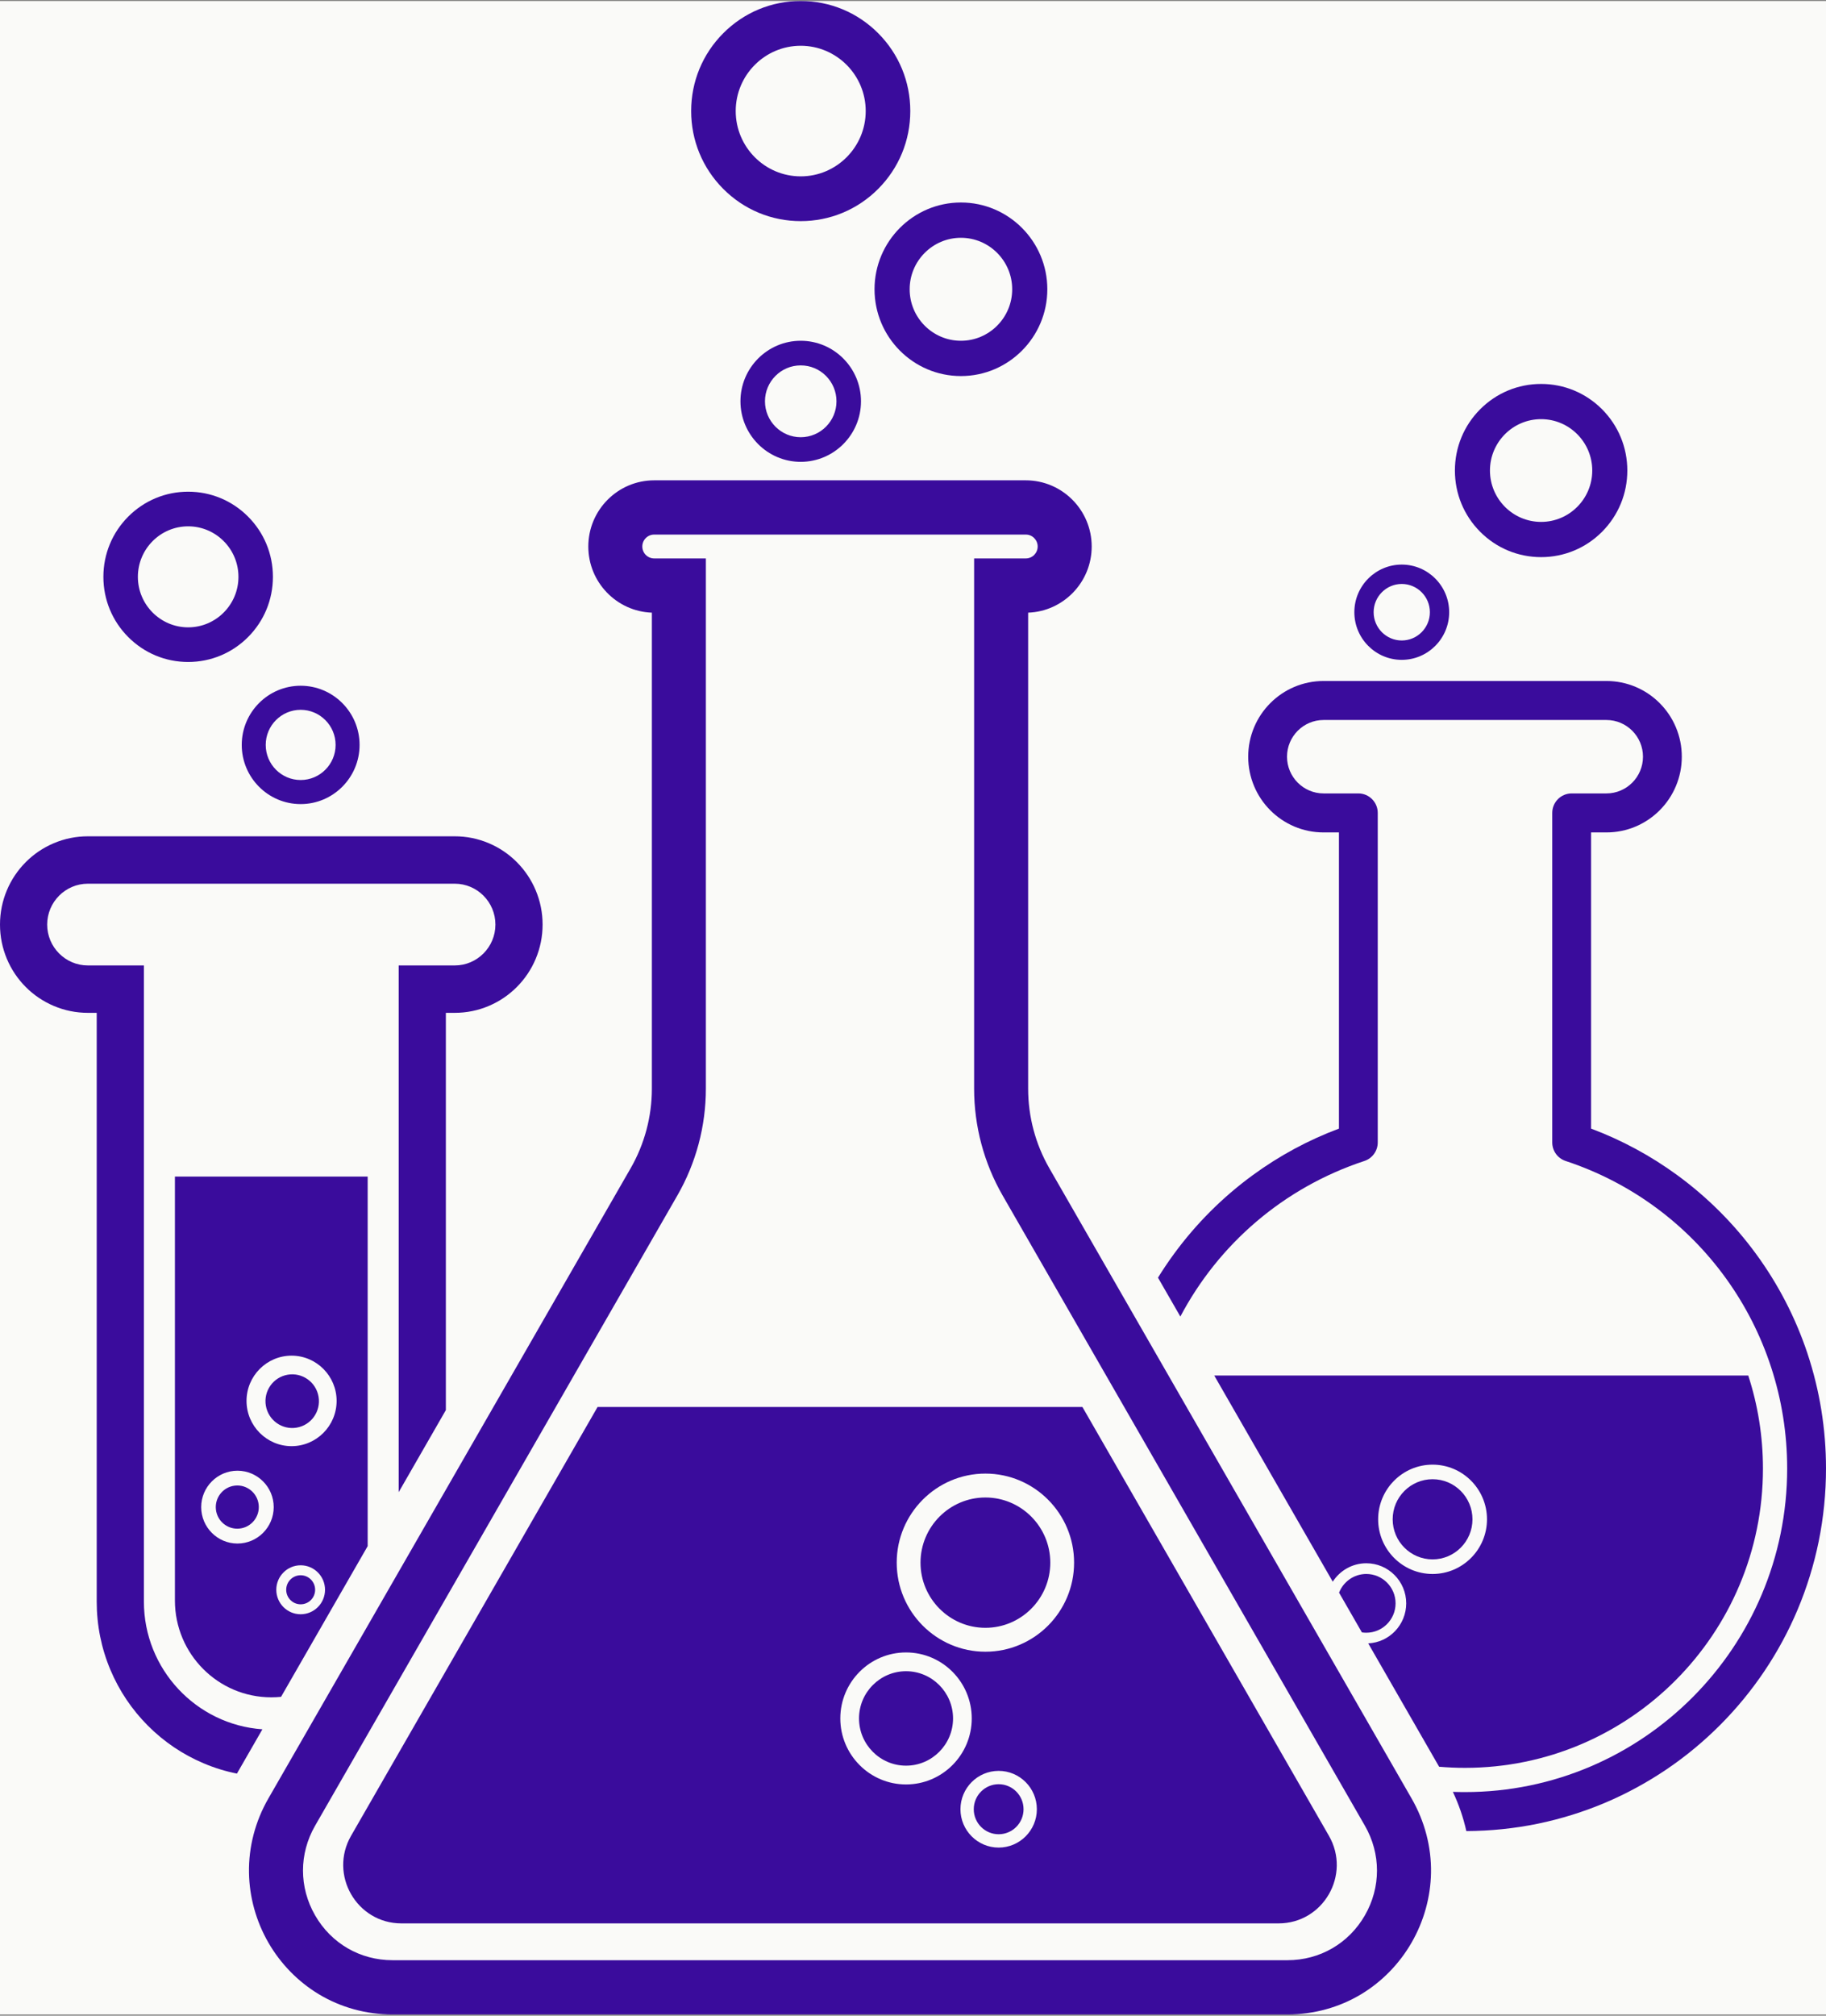 <svg width="87" height="96" xmlns="http://www.w3.org/2000/svg" xmlns:xlink="http://www.w3.org/1999/xlink" xml:space="preserve" overflow="hidden"><rect width="100%" height="100%" fill="#808080" stroke="none"/><defs><clipPath id="clip0"><rect x="470" y="516" width="87" height="96"/></clipPath></defs><g clip-path="url(#clip0)" transform="translate(-470 -516)"><path d="M0 0 87 0 87 95.51-2.14524e-06 95.51Z" fill="#FAFAF8" transform="matrix(1 0 0 1.004 470 516.048)"/><path d="M15.167 66.413C15.167 67.116 14.597 67.686 13.893 67.686 13.19 67.686 12.62 67.116 12.62 66.413 12.62 65.71 13.19 65.14 13.893 65.14 14.597 65.14 15.167 65.71 15.167 66.413Z" fill="#3A0C9C" transform="matrix(0.986 -0.167 0.167 0.99 459.132 519.303)"/><path d="M12.339 71.448C12.339 72.013 11.88 72.472 11.314 72.472 10.748 72.472 10.289 72.013 10.289 71.448 10.289 70.882 10.748 70.423 11.314 70.423 11.88 70.423 12.339 70.882 12.339 71.448Z" fill="#3A0C9C" transform="matrix(0.994 -0.11 0.109 0.998 462.272 517.716)"/><path d="M15.014 75.365C15.014 75.745 14.706 76.054 14.325 76.054 13.944 76.054 13.636 75.745 13.636 75.365 13.636 74.984 13.944 74.676 14.325 74.676 14.706 74.676 15.014 74.984 15.014 75.365Z" fill="#3A0C9C" transform="matrix(1 0 0 1.004 470 516.048)"/><path d="M14.325 38.095C12.777 38.095 11.518 36.836 11.518 35.288 11.518 33.74 12.777 32.481 14.325 32.481 15.873 32.481 17.132 33.74 17.132 35.288 17.132 36.836 15.873 38.095 14.325 38.095ZM14.325 33.623C13.407 33.623 12.66 34.37 12.66 35.288 12.66 36.206 13.407 36.953 14.325 36.953 15.243 36.953 15.99 36.206 15.99 35.288 15.99 34.37 15.243 33.623 14.325 33.623Z" fill="#3A0C9C" transform="matrix(1 0 0 1.004 470 516.048)"/><path d="M8.965 31.354C7.886 31.354 6.872 30.933 6.109 30.171 5.346 29.408 4.926 28.394 4.926 27.315 4.926 26.236 5.346 25.222 6.109 24.459 6.872 23.697 7.886 23.276 8.965 23.276 10.043 23.276 11.058 23.697 11.82 24.459 12.583 25.222 13.003 26.236 13.003 27.315 13.003 28.394 12.583 29.408 11.82 30.171 11.058 30.933 10.043 31.354 8.965 31.354ZM8.965 24.919C7.644 24.919 6.569 25.994 6.569 27.315 6.569 28.636 7.644 29.711 8.965 29.711 10.286 29.711 11.361 28.636 11.361 27.315 11.361 25.994 10.286 24.919 8.965 24.919Z" fill="#3A0C9C" transform="matrix(1 0 0 1.004 470 516.048)"/><path d="M6.856 75.928 6.856 45.749 4.187 45.749C3.118 45.749 2.248 44.879 2.248 43.81 2.248 42.741 3.118 41.871 4.187 41.871L21.665 41.871C22.734 41.871 23.604 42.741 23.604 43.81 23.604 44.879 22.734 45.749 21.665 45.749L18.995 45.749 18.995 70.735 21.243 66.841 21.243 47.997 21.665 47.997C22.23 47.997 22.778 47.886 23.295 47.667 23.794 47.456 24.241 47.155 24.625 46.771 25.009 46.387 25.311 45.939 25.522 45.44 25.741 44.923 25.852 44.375 25.852 43.81 25.852 43.245 25.741 42.697 25.522 42.18 25.311 41.681 25.009 41.234 24.625 40.849 24.241 40.465 23.794 40.164 23.295 39.953 22.778 39.734 22.23 39.623 21.665 39.623L4.187 39.623C3.622 39.623 3.074 39.734 2.557 39.953 2.058 40.164 1.61 40.465 1.226 40.849 0.842 41.234 0.54 41.681 0.329 42.18 0.111 42.697-1.91019e-05 43.245-1.91019e-05 43.81-1.91019e-05 44.375 0.111 44.923 0.329 45.44 0.54 45.939 0.842 46.387 1.226 46.771 1.61 47.155 2.058 47.456 2.557 47.667 3.074 47.886 3.622 47.997 4.187 47.997L4.608 47.997 4.608 75.928C4.608 77.05 4.828 78.14 5.262 79.166 5.681 80.156 6.281 81.046 7.044 81.809 7.808 82.573 8.697 83.172 9.688 83.591 10.206 83.811 10.741 83.975 11.288 84.085L12.502 81.983C9.352 81.764 6.856 79.132 6.856 75.928Z" fill="#3A0C9C" transform="matrix(1 0 0 1.004 470 516.048)"/><path d="M8.334 55.764 8.334 75.874C8.334 78.41 10.39 80.466 12.926 80.466L12.926 80.466C13.083 80.466 13.238 80.458 13.391 80.443L17.518 73.294 17.518 55.764 8.334 55.764ZM13.892 64.259C15.075 64.259 16.038 65.222 16.038 66.405 16.038 67.589 15.075 68.552 13.892 68.552 12.708 68.552 11.746 67.589 11.746 66.405 11.746 65.222 12.708 64.259 13.892 64.259ZM11.313 73.171C10.361 73.171 9.586 72.396 9.586 71.444 9.586 70.492 10.361 69.717 11.313 69.717 12.266 69.717 13.041 70.492 13.041 71.444 13.041 72.396 12.266 73.171 11.313 73.171ZM14.325 76.526C13.685 76.526 13.164 76.005 13.164 75.365 13.164 74.725 13.685 74.203 14.325 74.203 14.965 74.203 15.486 74.724 15.486 75.365 15.486 76.005 14.965 76.526 14.325 76.526Z" fill="#3A0C9C" transform="matrix(1 0 0 1.004 470 516.048)"/><path d="M66.787 31.253C65.541 31.253 64.528 30.239 64.528 28.993 64.528 27.747 65.541 26.734 66.787 26.734 68.033 26.734 69.046 27.747 69.046 28.993 69.046 30.239 68.033 31.253 66.787 31.253ZM66.787 27.653C66.048 27.653 65.447 28.254 65.447 28.993 65.447 29.732 66.048 30.334 66.787 30.334 67.526 30.334 68.127 29.732 68.127 28.993 68.127 28.254 67.526 27.653 66.787 27.653Z" fill="#3A0C9C" transform="matrix(1 0 0 1.004 470 516.048)"/><path d="M73.426 26.38C72.329 26.38 71.297 25.953 70.522 25.177 69.746 24.401 69.319 23.369 69.319 22.272 69.319 21.175 69.746 20.143 70.522 19.367 71.297 18.592 72.329 18.165 73.426 18.165 74.523 18.165 75.555 18.592 76.331 19.367 77.106 20.143 77.534 21.175 77.534 22.272 77.534 23.369 77.106 24.401 76.331 25.177 75.555 25.953 74.523 26.38 73.426 26.38ZM73.426 19.835C72.082 19.835 70.989 20.928 70.989 22.272 70.989 23.616 72.082 24.709 73.426 24.709 74.77 24.709 75.863 23.616 75.863 22.272 75.863 20.928 74.77 19.835 73.426 19.835Z" fill="#3A0C9C" transform="matrix(1 0 0 1.004 470 516.048)"/><path d="M68.255 70.12C67.207 70.12 66.354 70.973 66.354 72.022 66.354 73.07 67.207 73.923 68.255 73.923 69.304 73.923 70.156 73.07 70.156 72.022 70.156 70.973 69.304 70.12 68.255 70.12Z" fill="#3A0C9C" transform="matrix(1 0 0 1.004 470 516.048)"/><path d="M86.118 64.158C85.551 62.463 84.725 60.87 83.661 59.425 82.61 57.997 81.35 56.744 79.918 55.7 78.649 54.776 77.269 54.034 75.807 53.489L75.807 39.439 76.538 39.439C77.023 39.439 77.493 39.344 77.936 39.157 78.364 38.975 78.748 38.717 79.078 38.387 79.407 38.058 79.666 37.674 79.847 37.246 80.035 36.802 80.13 36.332 80.13 35.847 80.13 35.363 80.035 34.893 79.847 34.449 79.666 34.021 79.407 33.637 79.078 33.308 78.748 32.978 78.364 32.719 77.936 32.538 77.493 32.351 77.023 32.256 76.538 32.256L63.062 32.256C62.578 32.256 62.107 32.351 61.664 32.538 61.236 32.719 60.852 32.978 60.522 33.308 60.193 33.637 59.934 34.021 59.753 34.449 59.566 34.893 59.471 35.363 59.471 35.847 59.471 36.332 59.566 36.802 59.753 37.246 59.934 37.674 60.193 38.058 60.522 38.387 60.852 38.717 61.236 38.975 61.664 39.157 62.107 39.344 62.578 39.439 63.062 39.439L63.794 39.439 63.794 53.489C62.331 54.034 60.951 54.776 59.683 55.7 58.25 56.744 56.99 57.997 55.94 59.425 55.668 59.794 55.413 60.172 55.172 60.559L56.238 62.404C58.052 58.983 61.141 56.293 65.007 55.024 65.386 54.899 65.643 54.545 65.643 54.145L65.643 38.514C65.643 38.004 65.229 37.589 64.719 37.589L63.062 37.589C62.102 37.589 61.32 36.808 61.32 35.847 61.32 34.887 62.102 34.106 63.062 34.106L76.538 34.106C77.499 34.106 78.28 34.887 78.28 35.847 78.28 36.808 77.499 37.589 76.538 37.589L74.882 37.589C74.371 37.589 73.957 38.004 73.957 38.514L73.957 54.145C73.957 54.545 74.214 54.899 74.593 55.024 80.908 57.097 85.15 62.96 85.15 69.611 85.15 78.075 78.264 84.961 69.8 84.961 69.607 84.961 69.414 84.958 69.222 84.951 69.506 85.548 69.721 86.172 69.864 86.811 71.009 86.806 72.153 86.689 73.266 86.462 74.37 86.235 75.457 85.898 76.496 85.459 77.515 85.028 78.498 84.494 79.418 83.873 80.328 83.258 81.184 82.551 81.962 81.773 82.74 80.995 83.447 80.139 84.062 79.228 84.683 78.309 85.217 77.326 85.648 76.306 86.087 75.268 86.424 74.181 86.651 73.076 86.882 71.944 87 70.778 87 69.611 87 67.746 86.703 65.912 86.118 64.159Z" fill="#3A0C9C" transform="matrix(1 0 0 1.004 470 516.048)"/><path d="M83.996 69.616C83.996 68.075 83.75 66.591 83.296 65.202L57.853 65.202 63.499 74.981C63.838 74.456 64.428 74.107 65.098 74.107 66.146 74.107 66.999 74.96 66.999 76.008 66.999 77.026 66.195 77.86 65.189 77.907L68.567 83.759C68.974 83.794 69.385 83.812 69.8 83.812 77.64 83.812 83.996 77.456 83.996 69.616ZM65.662 72.022C65.662 70.592 66.826 69.429 68.255 69.429 69.685 69.429 70.848 70.592 70.848 72.022 70.848 73.451 69.685 74.615 68.255 74.615 66.826 74.615 65.662 73.451 65.662 72.022Z" fill="#3A0C9C" transform="matrix(1 0 0 1.004 470 516.048)"/><path d="M64.888 77.387C64.957 77.397 65.027 77.402 65.098 77.402 65.867 77.402 66.492 76.777 66.492 76.008 66.492 75.24 65.867 74.615 65.098 74.615 64.508 74.615 64.003 74.983 63.8 75.502L64.888 77.387Z" fill="#3A0C9C" transform="matrix(1 0 0 1.004 470 516.048)"/><path d="M45.783 17.791C43.514 17.791 41.667 15.944 41.667 13.674 41.667 11.404 43.514 9.558 45.783 9.558 48.054 9.558 49.9 11.404 49.9 13.674 49.9 15.944 48.054 17.791 45.783 17.791ZM45.783 11.232C44.437 11.232 43.341 12.328 43.341 13.674 43.341 15.021 44.437 16.117 45.783 16.117 47.13 16.117 48.226 15.021 48.226 13.674 48.226 12.328 47.13 11.232 45.783 11.232Z" fill="#3A0C9C" transform="matrix(1 0 0 1.004 470 516.048)"/><path d="M38.15 21.86C36.567 21.86 35.279 20.572 35.279 18.988 35.279 17.405 36.567 16.117 38.15 16.117 39.733 16.117 41.022 17.405 41.022 18.988 41.022 20.572 39.733 21.86 38.15 21.86ZM38.15 17.285C37.211 17.285 36.447 18.049 36.447 18.988 36.447 19.927 37.211 20.692 38.15 20.692 39.09 20.692 39.854 19.927 39.854 18.988 39.854 18.049 39.09 17.285 38.15 17.285Z" fill="#3A0C9C" transform="matrix(1 0 0 1.004 470 516.048)"/><path d="M38.15 10.441C36.756 10.441 35.445 9.898 34.459 8.912 33.473 7.926 32.93 6.615 32.93 5.22 32.93 3.826 33.473 2.515 34.459 1.529 35.445 0.543 36.756 0 38.15 0 39.544 0 40.855 0.543 41.842 1.529 42.828 2.515 43.371 3.826 43.371 5.22 43.371 6.615 42.828 7.926 41.842 8.912 40.855 9.898 39.544 10.441 38.15 10.441ZM38.15 2.123C36.442 2.123 35.053 3.513 35.053 5.22 35.053 6.928 36.442 8.318 38.15 8.318 39.858 8.318 41.247 6.928 41.247 5.22 41.247 3.513 39.858 2.123 38.15 2.123Z" fill="#3A0C9C" transform="matrix(1 0 0 1.004 470 516.048)"/><path d="M67.258 92.096C67.841 91.087 68.16 89.944 68.181 88.792 68.202 87.569 67.883 86.351 67.258 85.269L49.997 55.371C49.335 54.225 48.986 52.92 48.986 51.597L48.986 29.014C50.665 28.955 52.014 27.57 52.014 25.876 52.014 24.145 50.605 22.737 48.874 22.737L31.169 22.737C29.438 22.737 28.03 24.145 28.03 25.876 28.03 27.57 29.378 28.955 31.058 29.014L31.058 51.597C31.058 52.92 30.708 54.225 30.046 55.371L12.784 85.269C12.16 86.351 11.841 87.569 11.863 88.792 11.883 89.944 12.202 91.087 12.784 92.096 13.367 93.106 14.198 93.953 15.185 94.547 16.234 95.177 17.448 95.51 18.697 95.51L61.346 95.51C62.595 95.51 63.809 95.177 64.858 94.547 65.845 93.953 66.675 93.106 67.258 92.096ZM65.03 90.809C64.261 92.141 62.884 92.936 61.346 92.936L18.697 92.936C17.159 92.936 15.782 92.141 15.013 90.809 14.244 89.478 14.244 87.888 15.013 86.556L32.275 56.657C33.162 55.121 33.631 53.371 33.631 51.597L33.631 26.442 31.169 26.442C30.857 26.442 30.603 26.188 30.603 25.876 30.603 25.564 30.857 25.31 31.169 25.31L48.874 25.31C49.186 25.31 49.44 25.564 49.44 25.876 49.44 26.188 49.186 26.442 48.874 26.442L46.412 26.442 46.412 51.597C46.412 53.371 46.881 55.121 47.768 56.657L65.03 86.556C65.799 87.888 65.799 89.478 65.03 90.809Z" fill="#3A0C9C" transform="matrix(1 0 0 1.004 470 516.048)"/><path d="M48.767 85.775C48.767 86.43 48.236 86.961 47.581 86.961 46.926 86.961 46.395 86.43 46.395 85.775 46.395 85.12 46.926 84.588 47.581 84.588 48.236 84.588 48.767 85.12 48.767 85.775Z" fill="#3A0C9C" transform="matrix(1 0 0 1.004 470 516.048)"/><path d="M43.168 79.228C41.933 79.228 40.928 80.233 40.928 81.468 40.928 82.703 41.933 83.708 43.168 83.708 44.403 83.708 45.408 82.703 45.408 81.468 45.408 80.233 44.403 79.228 43.168 79.228Z" fill="#3A0C9C" transform="matrix(1 0 0 1.004 470 516.048)"/><path d="M46.95 70.987C45.245 70.987 43.858 72.374 43.858 74.078 43.858 75.783 45.245 77.169 46.95 77.169 48.654 77.169 50.041 75.783 50.041 74.078 50.041 72.374 48.654 70.987 46.95 70.987Z" fill="#3A0C9C" transform="matrix(1 0 0 1.004 470 516.048)"/><path d="M63.316 87.034 51.572 66.694 28.471 66.694 16.727 87.034C15.661 88.881 16.994 91.19 19.127 91.19L60.916 91.19C63.049 91.19 64.382 88.881 63.316 87.034ZM40.037 81.468C40.037 79.741 41.442 78.337 43.168 78.337 44.895 78.337 46.299 79.741 46.299 81.468 46.299 83.194 44.895 84.599 43.168 84.599 41.442 84.599 40.037 83.194 40.037 81.468ZM47.581 87.594C46.577 87.594 45.761 86.778 45.761 85.775 45.761 84.771 46.577 83.955 47.581 83.955 48.584 83.955 49.401 84.771 49.401 85.775 49.401 86.778 48.584 87.594 47.581 87.594ZM46.95 78.303C44.62 78.303 42.724 76.408 42.724 74.078 42.724 71.748 44.62 69.853 46.95 69.853 49.279 69.853 51.175 71.748 51.175 74.078 51.175 76.408 49.279 78.303 46.95 78.303Z" fill="#3A0C9C" transform="matrix(1 0 0 1.004 470 516.048)"/></g></svg>
